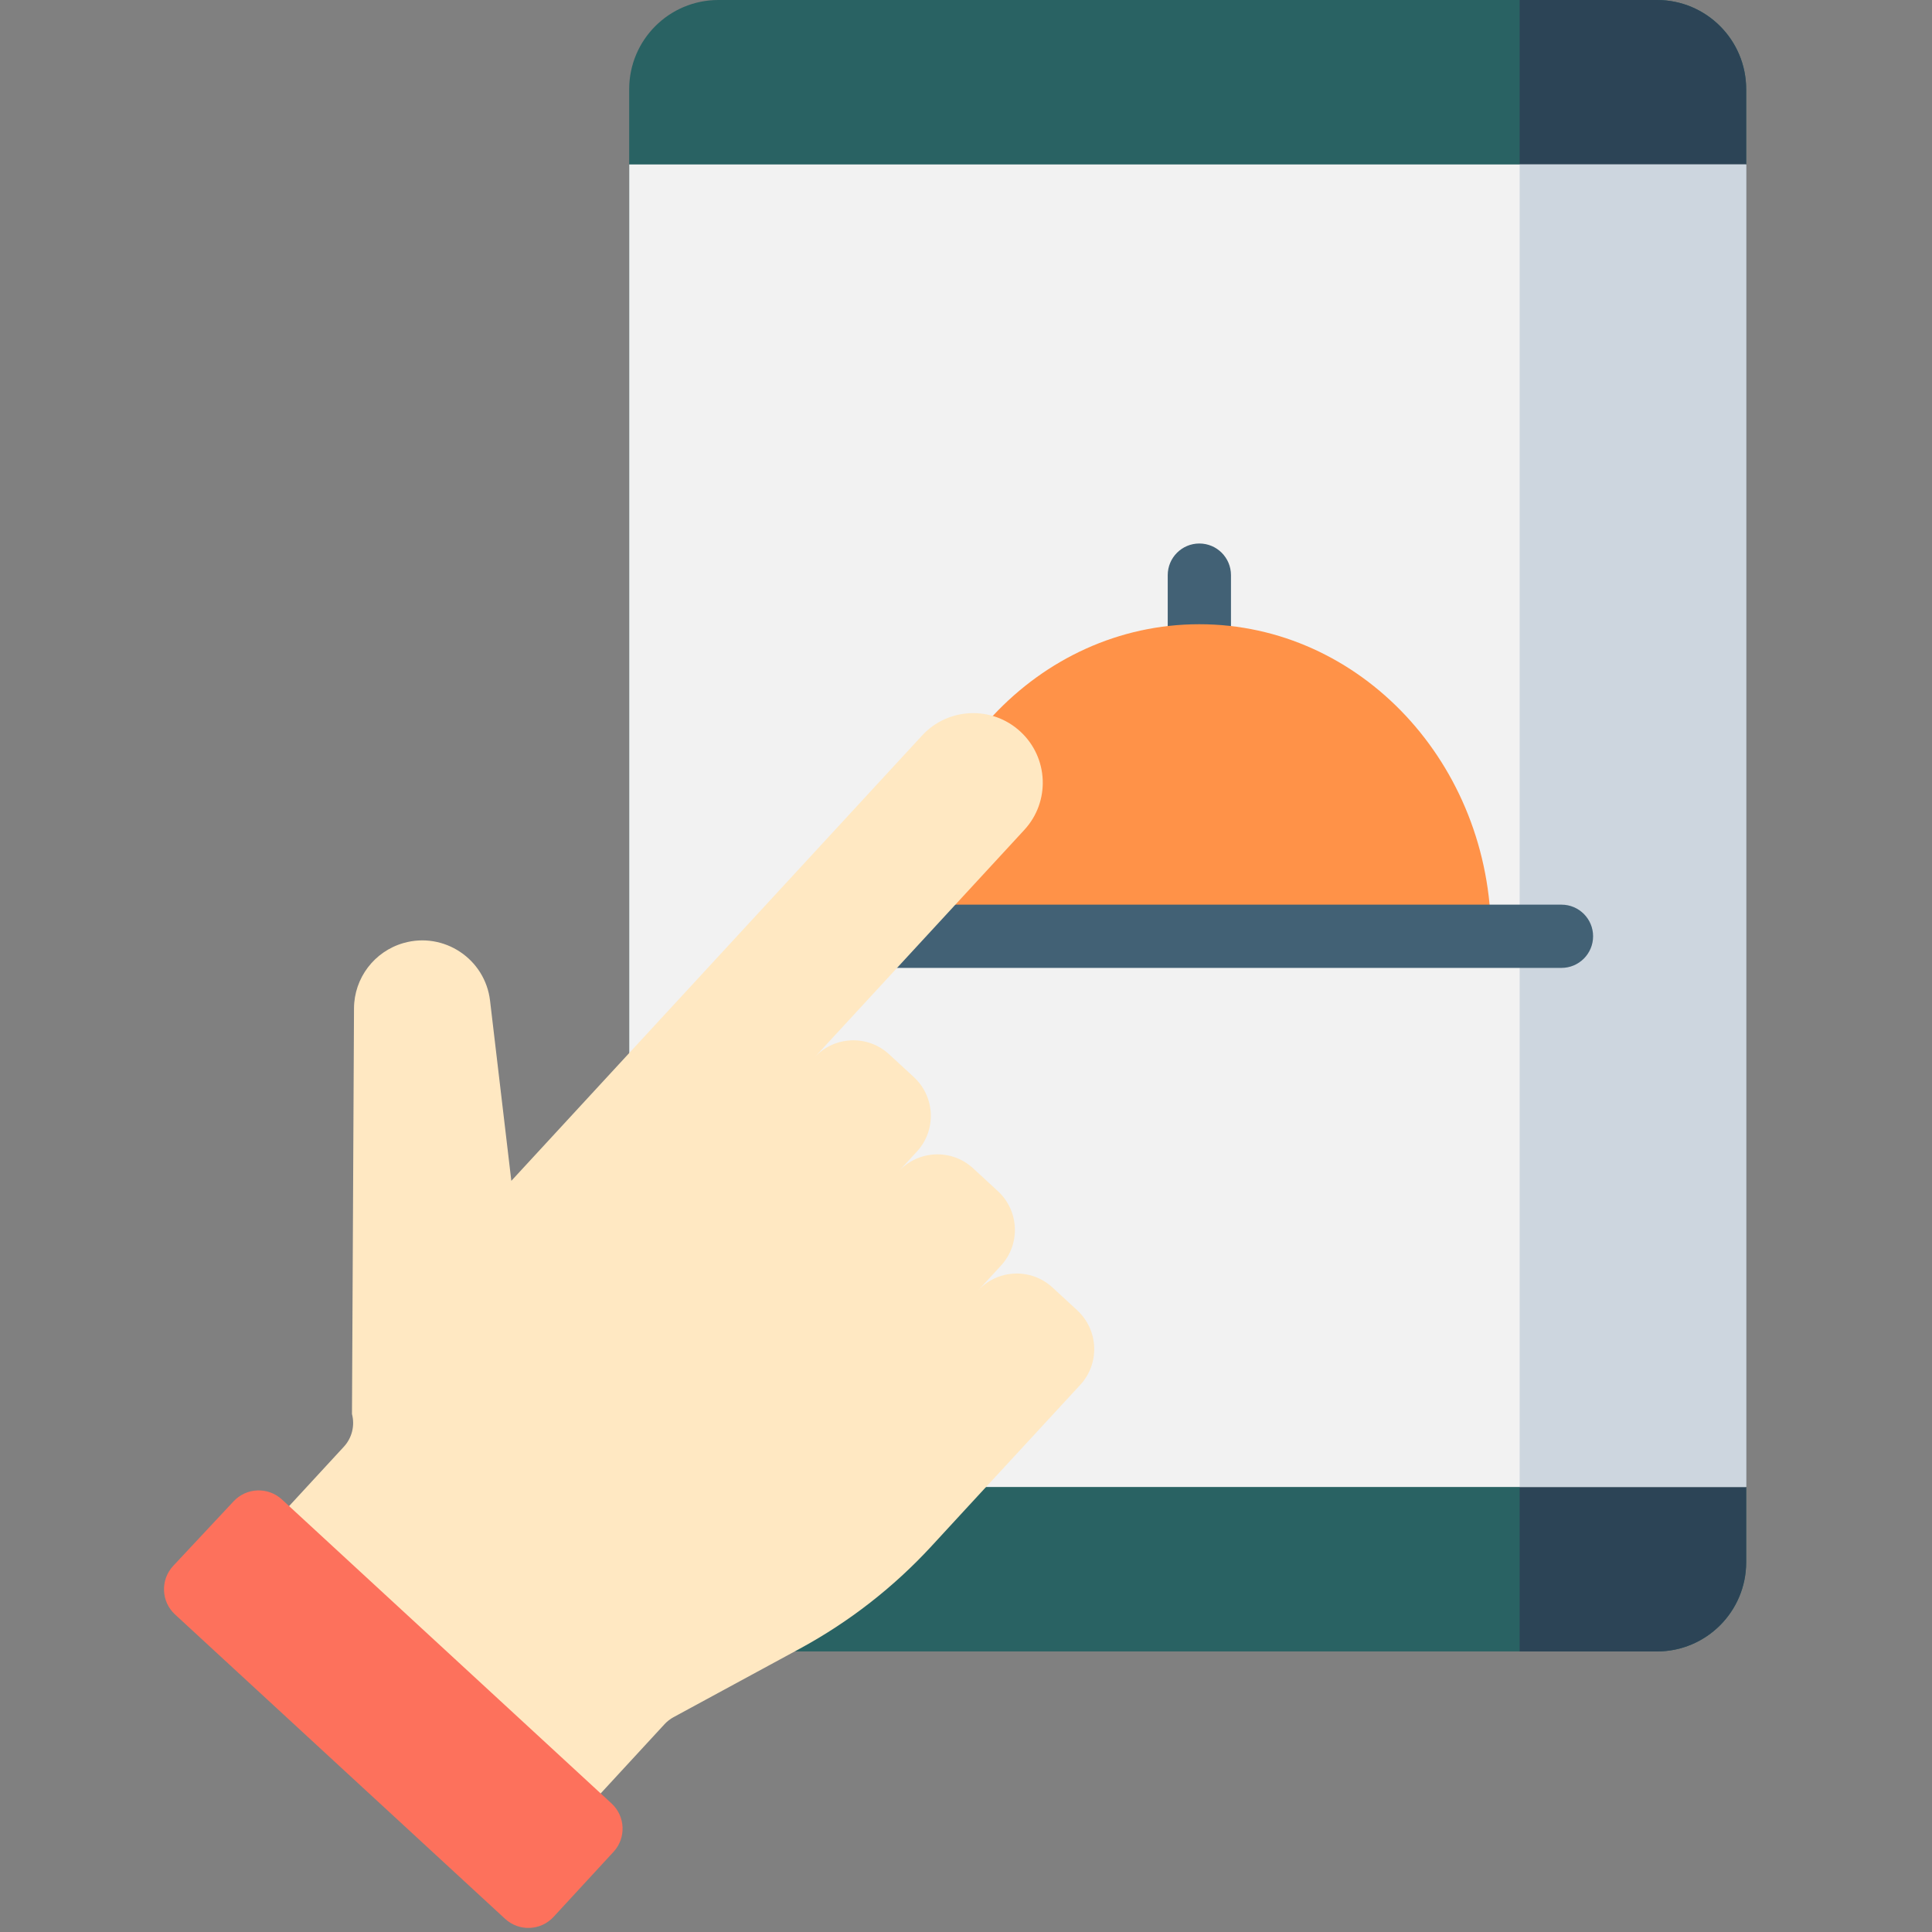 <svg xmlns="http://www.w3.org/2000/svg" width="60" height="60" viewBox="0 0 60 60">
    <rect x="0" y="0" width="60" height="60" fill="#808080" stroke="none"/>
    <g fill="none">
        <path fill="#296263" d="M46.46 51.287H17.31c-1.53 0-2.77-1.24-2.77-2.77V2.77c0-1.53 1.24-2.77 2.77-2.77h29.15c1.53 0 2.769 1.24 2.769 2.77v45.747c0 1.53-1.24 2.77-2.77 2.77z" transform="translate(5)"/>
        <path fill="#2C4456" d="M46.46 0h-4.266v51.287h4.265c1.53 0 2.77-1.24 2.77-2.77V2.77c0-1.53-1.24-2.77-2.77-2.77z" transform="translate(5)"/>
        <path fill="#F2F2F2" d="M14.541 5.107H49.229V46.18H14.541z" transform="translate(5)"/>
        <path fill="#426175" d="M32.247 20.953c-.542 0-.982-.44-.982-.982v-2.11c0-.542.44-.982.982-.982.543 0 .982.44.982.982v2.11c0 .542-.44.982-.982.982z" transform="translate(5)"/>
        <path fill="#CDD6DF" d="M42.194 5.107H49.229V46.18H42.194z" transform="translate(5)"/>
        <g>
            <path fill="#FF9248" d="M32.247.064c-5.004 0-9.06 4.339-9.06 9.69h18.12c0-5.351-4.056-9.69-9.06-9.69z" transform="translate(5) translate(0 19.322)"/>
            <path fill="#426175" d="M43.493 10.737H21.001c-.542 0-.982-.44-.982-.982 0-.543.44-.982.982-.982h22.492c.543 0 .982.44.982.982s-.44.982-.982.982z" transform="translate(5) translate(0 19.322)"/>
            <g>
                <path fill="#FFE8C2" d="M28.456 18.575l-.77-.71c-.664-.613-1.7-.57-2.312.094l-.2.217.911-.989c.613-.664.571-1.7-.094-2.313l-.769-.71c-.665-.613-1.7-.57-2.313.094l.565-.613c.613-.665.571-1.7-.093-2.313l-.77-.71c-.664-.613-1.7-.57-2.313.094l-.234.254 6.748-7.317c.809-.877.753-2.244-.124-3.053-.877-.809-2.244-.754-3.052.123L15.11 9.967l-4.23 4.586-.661-5.595c-.153-1.297-1.432-2.149-2.688-1.79-.906.26-1.533 1.086-1.537 2.028l-.063 12.599c.095.359 0 .742-.252 1.015l-1.877 2.035 9.676 8.924 2.158-2.34c.081-.088.176-.162.28-.219l3.934-2.134c1.522-.827 2.898-1.898 4.073-3.172l1.041-1.13 3.585-3.886c.613-.665.57-1.7-.094-2.313z" transform="translate(5) translate(0 19.322) translate(0 2.797)"/>
                <path fill="#FD715C" d="M14.053 35.392l-1.862 2.02c-.399.432-1.073.459-1.505.06L.436 28.02c-.434-.4-.46-1.078-.056-1.51l1.876-2.006c.4-.427 1.07-.452 1.5-.055l10.236 9.44c.432.398.46 1.072.06 1.505z" transform="translate(5) translate(0 19.322) translate(0 2.797)"/>
            </g>
        </g>
    </g>
</svg>
